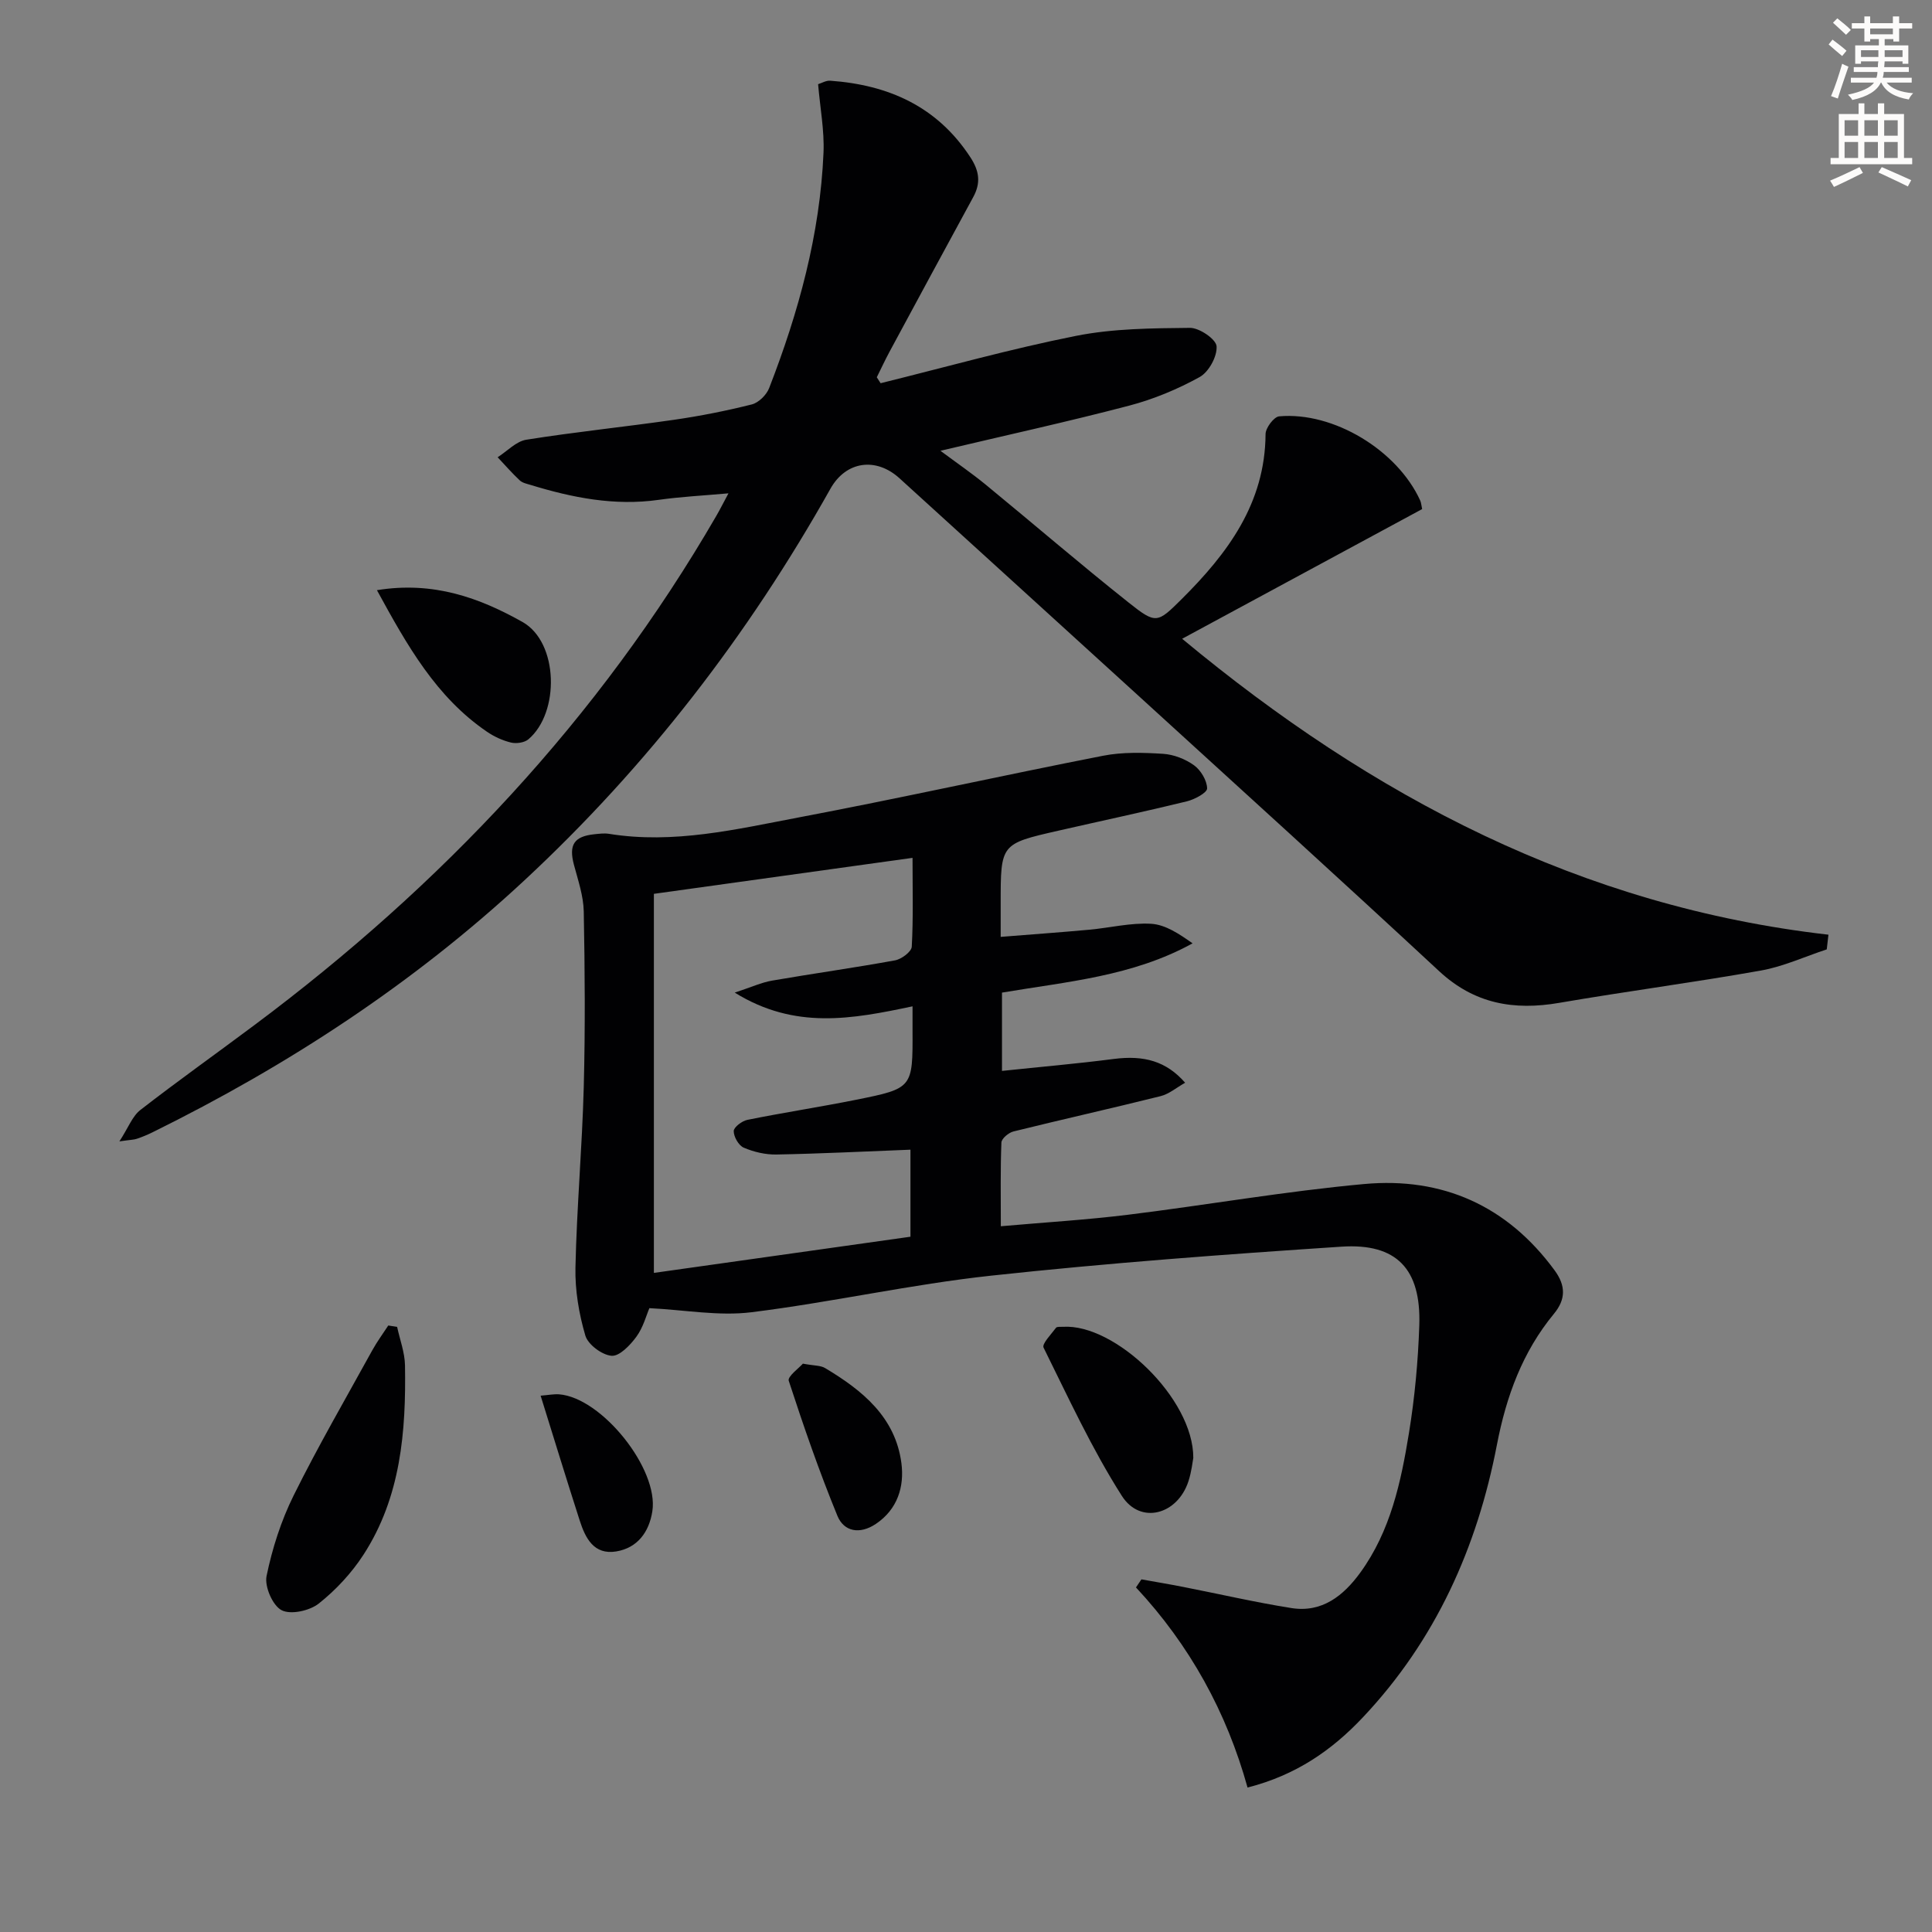 <svg enable-background="new 0 0 400 400" viewBox="0 0 400 400" xmlns="http://www.w3.org/2000/svg"><rect x="0" y="0" width="400" height="400" fill="#808080" stroke="none"/><path d="m378.6 9.2.8-1c.9.7 1.9 1.4 2.9 2.3l-.9 1.1c-1.1-.9-2-1.7-2.8-2.4zm.5 10.7c.9-2.1 1.6-4.3 2.3-6.7.4.2.8.4 1.3.6-.7 2.1-1.5 4.3-2.2 6.6zm.4-15.2.9-.9c1 .8 2 1.6 2.8 2.4l-1 1c-1-.9-1.9-1.8-2.7-2.5zm12.5-1.3h1.2v1.4h2.7v1.1h-2.7v2.7h-1.2v-.5h-1.8v1.3h4.9v3.8h-1.2v-.5h-3.7c0 .4-.1.9-.1 1.2h5.1v1h-5.2c0 .5-.1.9-.2 1.2h6v1h-5.2c1.1 1.3 2.9 2 5.5 2.2-.4.4-.7.8-.9 1.3-2.9-.5-4.8-1.6-5.7-3.5h-.1c-.8 1.7-2.7 2.9-5.9 3.6-.2-.4-.6-.8-.9-1.1 2.8-.6 4.6-1.4 5.4-2.5h-4.8v-1h5.3c.1-.3.2-.7.2-1.2h-4.9v-1h5c0-.4 0-.8.1-1.2h-3.6v.5h-1.2v-3.8h4.9v-1.3h-1.8v.5h-1.2v-2.7h-2.6v-1.1h2.6v-1.4h1.2v1.4h4.7v-1.4zm-6.7 8.4h3.6c0-.4 0-.9 0-1.4h-3.6zm1.9-4.7h4.7v-1.2h-4.7zm6.7 3.3h-3.7v1.4h3.7z" fill="#fcfbfa"/><path d="m384.7 21.4h1.3v2.2h2.8v-2.2h1.3v2.2h4.1v9.1h1.7v1.3h-16.9v-1.3h1.7v-9.1h4.1v-2.2zm.3 13.2.7 1.2c-1.8.9-3.8 1.9-6 2.9-.2-.4-.5-.8-.8-1.3 2.4-1 4.4-2 6.1-2.8zm-3.1-6.5h2.8v-3.2h-2.8zm0 4.6h2.8v-3.3h-2.8zm4.1-4.6h2.8v-3.2h-2.8zm0 4.6h2.8v-3.3h-2.8zm3.6 1.9c2.1.9 4.1 1.8 6.1 2.7l-.7 1.3c-2.2-1.1-4.2-2-6.1-2.9zm3.3-9.7h-2.8v3.2h2.8zm-2.8 7.8h2.8v-3.3h-2.8z" fill="#fcfbfa"/><g fill="#010103"><path d="m182.32 79.34c13.47-3.33 26.86-7.1 40.45-9.8 7.69-1.53 15.72-1.58 23.6-1.66 1.94-.02 5.41 2.35 5.51 3.81.15 2.1-1.61 5.32-3.5 6.37-4.57 2.53-9.56 4.6-14.62 5.93-12.66 3.32-25.45 6.12-39.05 9.34 3.45 2.57 6.48 4.65 9.32 6.97 9.9 8.12 19.61 16.49 29.64 24.45 5.67 4.51 5.94 4.3 10.99-.72 9.52-9.47 17.27-19.82 17.36-34.16.01-1.28 1.73-3.57 2.81-3.67 11.26-1.01 24.47 7.02 29.21 17.43.2.44.22.96.4 1.77-16.24 8.77-32.52 17.57-49.69 26.85 39.56 32.86 82.7 55.42 133.81 61.27-.12 1.01-.23 2.03-.35 3.04-4.54 1.49-8.97 3.55-13.63 4.38-13.88 2.47-27.87 4.3-41.76 6.69-9.4 1.62-17.58.2-24.86-6.56-20.49-19.03-41.2-37.81-61.86-56.66-16.6-15.15-33.25-30.24-49.85-45.37-4.87-4.44-11.09-3.6-14.32 2.15-16.99 30.27-37.92 57.44-63.38 81.1-22.98 21.36-48.93 38.31-76.99 52.15-1.04.51-2.12.96-3.22 1.33-.6.21-1.27.2-3.62.54 1.86-2.86 2.69-5.22 4.34-6.5 7.74-6.01 15.74-11.69 23.59-17.56 38.73-28.91 71.31-63.42 95.63-105.4.81-1.39 1.53-2.84 2.54-4.71-5.24.47-9.88.7-14.46 1.35-9.12 1.29-17.84-.44-26.47-3.08-.79-.24-1.71-.42-2.28-.95-1.61-1.51-3.06-3.18-4.58-4.79 1.97-1.25 3.82-3.29 5.93-3.63 10.16-1.62 20.42-2.66 30.61-4.13 5.41-.78 10.79-1.85 16.09-3.18 1.41-.36 3.03-1.96 3.58-3.37 6.1-15.7 10.54-31.85 11.26-48.77.19-4.58-.7-9.21-1.12-14.16.74-.22 1.65-.79 2.51-.72 12.07.87 22.14 5.32 29.02 15.86 1.87 2.86 2.18 5.32.58 8.25-5.8 10.65-11.56 21.32-17.32 32-.93 1.73-1.76 3.52-2.64 5.29.26.38.52.81.79 1.23z"/><path d="m245.37 224.17c-1.77.99-3.32 2.34-5.1 2.78-10.13 2.53-20.32 4.8-30.46 7.31-.99.25-2.45 1.47-2.48 2.29-.22 5.61-.12 11.22-.12 17.33 9.21-.81 17.81-1.33 26.34-2.38 16.31-2.01 32.54-4.87 48.89-6.36 16.19-1.48 29.62 4.49 39.43 17.88 2.34 3.19 2.31 6.01-.14 8.98-6.52 7.9-9.87 17.08-11.8 27.08-4.09 21.31-12.71 40.54-27.78 56.5-6.37 6.75-13.78 11.94-23.86 14.51-4.31-15.57-11.95-29.48-23.1-41.43.38-.56.75-1.11 1.13-1.67 2.89.52 5.79 1 8.67 1.57 7.46 1.46 14.87 3.18 22.37 4.37 6.35 1.01 10.79-2.54 14.29-7.36 6.24-8.6 8.41-18.72 10.06-28.88 1.2-7.36 1.89-14.85 2.14-22.31.38-11.64-4.67-17.03-16.13-16.27-24.2 1.6-48.4 3.39-72.5 6-16.64 1.8-33.06 5.52-49.68 7.58-6.75.83-13.77-.49-21.09-.85-.63 1.45-1.27 3.97-2.69 5.91-1.28 1.75-3.51 4.09-5.14 3.95-1.98-.16-4.88-2.32-5.43-4.18-1.33-4.52-2.15-9.39-2.05-14.09.27-12.46 1.39-24.9 1.72-37.36.32-12.11.23-24.23 0-36.34-.06-3.25-1.19-6.51-2.04-9.71-1.08-4.1.01-5.86 4.24-6.3.99-.1 2.02-.24 2.99-.09 13.43 2.18 26.44-.95 39.42-3.41 21.02-3.98 41.91-8.64 62.91-12.75 4.02-.79 8.3-.66 12.42-.4 2.21.14 4.62 1.08 6.42 2.38 1.4 1.02 2.67 3.13 2.7 4.78.01.9-2.58 2.28-4.19 2.68-8.86 2.16-17.78 4.06-26.68 6.09-11.88 2.71-11.87 2.73-11.87 15.01v6.96c6.49-.52 12.41-.94 18.31-1.48 4.3-.39 8.61-1.48 12.85-1.23 2.96.18 5.81 2.1 8.57 4.05-12.46 6.86-26.02 7.92-39.46 10.2v16.21c7.85-.83 15.54-1.49 23.18-2.48 6.21-.79 10.83.45 14.74 4.93zm-56.44-15.82c-12.55 2.65-24.35 4.88-36.81-2.84 3.44-1.13 5.52-2.1 7.71-2.48 8.48-1.47 17.01-2.65 25.48-4.2 1.33-.24 3.4-1.78 3.46-2.82.33-5.93.16-11.89.16-18.4-18.02 2.51-35.36 4.92-53.55 7.45v78.48c17.87-2.52 35.67-5.03 53.12-7.49 0-7.01 0-12.72 0-18.02-9.54.37-18.66.83-27.78 1-2.25.04-4.66-.53-6.74-1.42-1.05-.45-2.08-2.26-2.07-3.43.01-.82 1.73-2.11 2.85-2.33 7.48-1.51 15.03-2.66 22.51-4.16 11.72-2.36 11.71-2.43 11.66-14.37 0-1.48 0-2.96 0-4.97z"/><path d="m82.22 274.72c.57 2.65 1.58 5.29 1.63 7.95.23 13.72-.87 27.27-8.57 39.18-2.47 3.82-5.74 7.34-9.3 10.16-1.89 1.49-5.81 2.35-7.69 1.36-1.85-.97-3.55-4.9-3.1-7.08 1.18-5.71 3.01-11.44 5.6-16.66 5.06-10.21 10.79-20.08 16.29-30.07.98-1.78 2.2-3.43 3.31-5.13.61.1 1.22.19 1.83.29z"/><path d="m247.06 301.84c-.13.66-.35 2.83-1.01 4.85-2.26 6.93-9.95 9.02-13.78 3.02-6.2-9.73-11.07-20.33-16.21-30.7-.38-.77 1.58-2.77 2.58-4.11.2-.27.95-.17 1.45-.2 10.73-.68 27.02 14.81 26.97 27.14z"/><path d="m78.04 122.19c11.75-1.92 21.36 1.65 30.13 6.58 7.51 4.22 7.75 18.82 1.21 24.31-.83.69-2.48.92-3.58.66-1.74-.42-3.48-1.22-4.96-2.23-10.52-7.17-16.51-17.8-22.8-29.32z"/><path d="m166.23 282.33c2.35.44 3.66.35 4.59.91 7.71 4.6 14.57 10.16 15.81 19.71.62 4.81-.77 9.53-5.31 12.57-3.29 2.2-6.59 1.63-7.95-1.7-3.76-9.16-7-18.54-10.07-27.95-.28-.88 2.13-2.63 2.93-3.54z"/><path d="m111.93 288.96c1.57-.12 2.71-.36 3.83-.28 8.83.69 20.67 15.47 19.3 24.22-.67 4.29-3.07 7.58-7.48 8.31-4.62.76-6.39-2.76-7.56-6.41-2.73-8.49-5.34-17.01-8.09-25.84z"/></g></svg>
